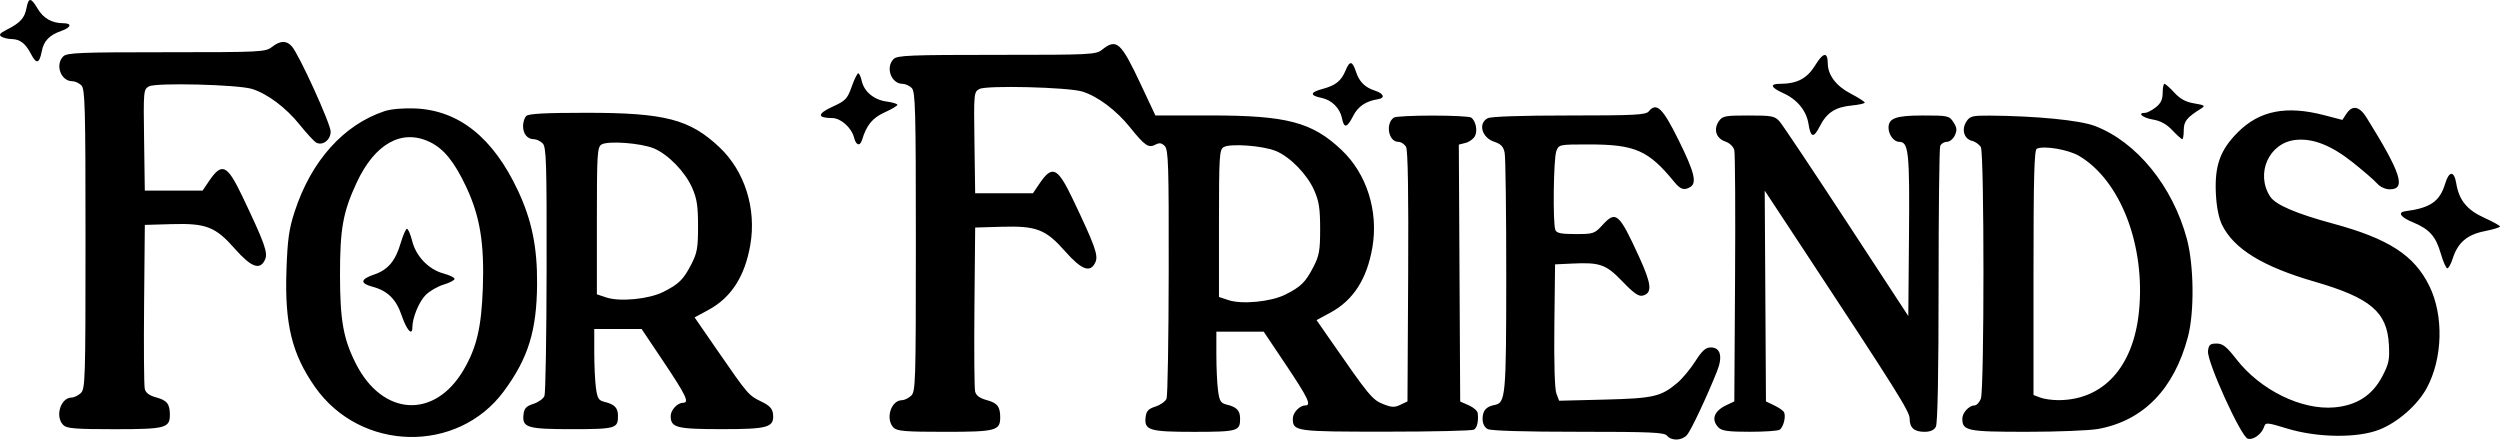 <svg viewBox="0 0 948.4 166.75" xmlns="http://www.w3.org/2000/svg" data-name="Livello 2" id="Livello_2">
  <defs>
    <style>
      .cls-1 {
        fill-rule: evenodd;
        stroke-width: 0px;
      }
    </style>
  </defs>
  <g id="svg">
    <path d="M10.02,3.17c-.69,3.7-2.38,5.53-7.49,8.12C-.06,12.6-.53,13.22.53,13.89c.77.49,2.52.9,3.9.93,3.21.06,5.27,1.67,7.39,5.77,1.99,3.85,3.14,3.53,4.02-1.13.73-3.9,2.9-6.16,7.41-7.73,3.77-1.32,4.19-2.92.75-2.92-4.26,0-7.55-1.86-9.69-5.48-2.59-4.39-3.49-4.42-4.28-.15M103.16,17.81c-2.44,1.92-4.06,2-40.06,2-32.78,0-37.72.2-39.09,1.57-3.2,3.2-.93,9.43,3.43,9.43,1.02,0,2.56.71,3.43,1.57,1.39,1.39,1.57,8.07,1.57,58.35,0,53.73-.1,56.86-1.83,58.43-1.01.91-2.55,1.66-3.43,1.66-4.2,0-6.4,7.21-3.17,10.43,1.31,1.31,4.53,1.57,19.43,1.57,19.32,0,21-.44,21-5.49,0-4.06-1.09-5.46-5.09-6.54-2.71-.73-4.05-1.72-4.43-3.26-.3-1.22-.41-15.71-.26-32.21l.28-30,10-.29c13.28-.39,16.76.96,24.19,9.38,6.23,7.05,9.52,8.23,11.41,4.08,1.18-2.59-.12-6.21-8.54-23.87-5.86-12.28-7.82-13.17-12.79-5.8l-2.36,3.5h-21.92l-.27-19.2c-.27-18.8-.23-19.23,1.89-20.36,2.73-1.46,33.7-.68,39.06.98,5.83,1.81,12.87,7.09,18.06,13.55,2.64,3.28,5.46,6.34,6.27,6.79,2.41,1.35,5.5-.98,5.5-4.15,0-2.94-12.01-29.31-14.74-32.36-2.05-2.29-4.4-2.21-7.53.25M418.16,18.81c-2.44,1.92-4.06,2-40.06,2-32.78,0-37.72.2-39.09,1.57-3.2,3.2-.93,9.43,3.43,9.43,1.02,0,2.56.71,3.43,1.57,1.39,1.39,1.57,8.07,1.57,58.35,0,53.73-.1,56.86-1.83,58.43-1.01.91-2.55,1.66-3.43,1.66-4.21,0-6.4,7.21-3.17,10.43,1.31,1.31,4.53,1.57,19.43,1.57,19.32,0,21-.44,21-5.49,0-4.06-1.09-5.46-5.09-6.54-2.71-.73-4.05-1.72-4.43-3.26-.3-1.22-.41-15.71-.26-32.21l.28-30,10-.29c13.28-.39,16.76.96,24.19,9.38,6.23,7.05,9.52,8.23,11.42,4.08,1.18-2.59-.12-6.21-8.54-23.87-5.86-12.28-7.82-13.17-12.79-5.8l-2.36,3.5h-21.92l-.27-19.2c-.27-18.8-.23-19.23,1.89-20.36,2.73-1.46,33.7-.68,39.05.98,5.83,1.81,12.87,7.09,18.06,13.55,5.63,7.01,7.06,7.98,9.68,6.58,1.47-.79,2.32-.66,3.51.53,1.38,1.38,1.56,7.06,1.5,47.75-.04,25.4-.4,47.03-.81,48.07-.41,1.04-2.29,2.39-4.18,3-2.75.89-3.51,1.71-3.77,4.06-.56,4.95,1.41,5.55,18.33,5.55s17.51-.36,17.51-5.08c0-3.02-1.3-4.36-5.11-5.27-2.22-.53-2.71-1.32-3.25-5.28-.35-2.56-.64-8.64-.64-13.52v-8.86h17.96l8.16,12.18c8.74,13.04,10.07,15.82,7.57,15.82-2.11,0-4.69,2.74-4.69,5,0,4.82.91,4.95,35.3,4.94,17.71,0,32.75-.35,33.43-.77,1.2-.74,1.75-3.12,1.43-6.24-.09-.86-1.62-2.21-3.41-3l-3.25-1.43-.26-48.73-.26-48.73,2.54-.64c1.39-.35,3-1.5,3.56-2.56,1.12-2.08.32-5.9-1.47-7.08-.61-.4-7.19-.73-14.61-.73s-14,.33-14.61.73c-3.35,2.21-2.13,9.23,1.61,9.23,1.06,0,2.4.88,2.97,1.95.7,1.3.96,17.78.79,49.24l-.26,47.28-2.68,1.28c-2.24,1.07-3.32,1.03-6.63-.3-4.02-1.61-5.27-3.12-20.02-24.39l-5.16-7.43,5.24-2.83c8.7-4.7,13.88-12.75,15.94-24.76,2.35-13.73-2.13-27.91-11.69-36.95-11.18-10.58-20.75-13.1-49.73-13.1h-20.9l-5.52-11.75c-7.55-16.08-9.17-17.55-14.64-13.25M688.68,24.7c-3.19,5.14-6.9,7.08-13.51,7.1-3.92,0-3.4,1.41,1.31,3.53,5.26,2.37,8.78,6.63,9.57,11.57.87,5.43,1.94,5.66,4.34.95,2.61-5.12,5.87-7.23,12.08-7.83,2.72-.26,4.94-.76,4.94-1.1,0-.34-2.44-1.9-5.43-3.46-5.39-2.82-8.55-6.98-8.59-11.32-.04-4.56-1.67-4.37-4.73.55M510.46,26.73c-1.66,4-3.77,5.68-8.81,7.03-4.73,1.26-4.83,2.47-.27,3.39,3.81.76,6.95,3.89,7.71,7.69.79,3.97,1.91,3.74,4.27-.89,1.86-3.64,4.77-5.59,9.5-6.34,2.71-.43,2.08-2.14-1.18-3.19-3.89-1.25-6-3.34-7.29-7.24-1.37-4.15-2.35-4.26-3.93-.45M323.09,32.9c-1.64,4.63-2.3,5.32-7.34,7.62-5.78,2.65-5.79,4.24-.02,4.27,3.26.02,7.33,3.67,8.27,7.43.75,2.98,2.25,3.39,3.03.84,1.7-5.6,3.95-8.33,8.55-10.42,2.67-1.2,4.85-2.5,4.85-2.88s-1.84-.94-4.1-1.24c-4.78-.64-8.54-3.76-9.43-7.84-.35-1.58-.94-2.87-1.32-2.87s-1.5,2.29-2.49,5.09M820.43,35.23c0,2.51-.7,3.98-2.64,5.5-1.45,1.14-3.25,2.07-4,2.07-3.16,0-1.03,1.88,2.89,2.54,2.96.5,5.22,1.74,7.43,4.09,1.75,1.85,3.44,3.37,3.75,3.37s.57-1.54.57-3.43c0-3.36,1.18-4.82,6.64-8.23,1.62-1.01,1.29-1.26-2.64-1.91-3.25-.54-5.35-1.68-7.57-4.09-1.69-1.84-3.38-3.34-3.75-3.34s-.68,1.54-.68,3.43M145.93,42.15c-15.61,5.18-27.88,18.88-34.16,38.16-2.15,6.58-2.69,10.51-3.1,22.15-.71,20.49,2.06,31.84,10.83,44.34,17.27,24.62,54.11,25.43,71.68,1.57,9.21-12.51,12.43-22.9,12.57-40.56.11-14-1.99-24.25-7.26-35.5-9.42-20.1-22.41-30.48-39.03-31.17-4.43-.18-9.16.23-11.52,1.01M625.47,42.26c-1.11,1.33-5.32,1.55-30.23,1.55-18.04,0-29.67.39-30.88,1.04-3.74,2-2.21,7.39,2.54,8.95,2.52.83,3.44,1.81,3.91,4.17.34,1.7.61,22.72.6,46.71-.02,45.93-.22,48.18-4.51,48.97-3.12.58-4.47,2.17-4.47,5.24,0,1.79.72,3.23,1.93,3.88,1.22.65,13.93,1.03,34.38,1.03,27.62,0,32.63.22,33.69,1.5,1.72,2.07,5.69,1.88,7.61-.36,1.52-1.78,7.59-14.69,11.35-24.14,2.21-5.57,1.3-9-2.4-9-1.93,0-3.28,1.21-5.88,5.28-1.86,2.91-4.91,6.58-6.78,8.15-6.22,5.25-9.03,5.89-27.63,6.36l-17.23.43-1.04-2.73c-.64-1.68-.93-11.64-.77-25.86l.27-23.14,6.5-.31c10.58-.5,12.83.3,19.11,6.84,4.24,4.42,6.12,5.72,7.66,5.32,3.7-.97,3.38-4.3-1.42-14.78-7.56-16.5-8.77-17.55-13.78-12.08-3.09,3.38-3.48,3.51-10.29,3.51-5.53,0-7.21-.35-7.68-1.58-.99-2.58-.69-27.07.37-29.85.97-2.55,1.06-2.57,12.32-2.57,17.58,0,22.64,2.22,32.45,14.25,2.34,2.87,3.82,3.31,6.13,1.85,2.49-1.58,1.45-5.7-4.5-17.72-6.07-12.27-8.38-14.49-11.34-10.92M890.13,43.15l-1.53,2.34-6.83-1.78c-14.45-3.77-24.59-1.77-32.83,6.47-6.74,6.74-8.86,12.73-8.32,23.45.25,4.85,1.1,9.14,2.32,11.64,4.44,9.11,15.39,15.85,35,21.54,21.32,6.18,27.64,11.51,28.31,23.9.31,5.75-.01,7.32-2.52,12.1-3.75,7.14-9.65,10.97-18.09,11.73-12.46,1.13-28.12-6.54-37.22-18.24-3.79-4.87-5.19-5.97-7.56-5.97s-2.97.44-3.24,2.85c-.45,3.93,12.47,32.4,15.08,33.23,2.07.66,5.35-1.75,6.25-4.59.51-1.62,1.14-1.57,8.78.77,11.44,3.49,26.65,3.66,34.92.39,7.02-2.78,14.52-9.37,17.98-15.8,6.07-11.29,6.47-27.51.95-38.73-5.73-11.64-15.43-17.91-36.65-23.66-13.99-3.79-21.71-7.12-23.73-10.24-5.64-8.71-.46-20.33,9.56-21.46,6.63-.75,13.7,2.04,22,8.68,3.95,3.16,8.05,6.71,9.09,7.9,1.1,1.25,3.09,2.15,4.73,2.15,6.3,0,4.33-6.1-8.83-27.25-2.69-4.32-5.38-4.82-7.61-1.41M199.63,44.01c-.66.66-1.2,2.37-1.2,3.8,0,3,1.65,5,4.13,5,.95,0,2.43.71,3.3,1.57,1.39,1.39,1.56,7.04,1.5,47.75-.04,25.4-.4,47.03-.81,48.07-.41,1.04-2.29,2.39-4.18,3-2.75.89-3.51,1.71-3.77,4.06-.56,4.95,1.41,5.55,18.33,5.55s17.51-.36,17.51-5.08c0-3.02-1.3-4.36-5.11-5.27-2.22-.53-2.71-1.32-3.25-5.28-.35-2.56-.64-8.64-.64-13.52v-8.86h17.96l8.16,12.18c8.74,13.04,10.07,15.82,7.57,15.82-2.11,0-4.69,2.74-4.69,5,0,4.45,2.16,5,19.5,5s19.92-.59,19.3-5.87c-.23-1.95-1.37-3.13-4.48-4.62-4.76-2.29-5.01-2.58-16.66-19.45l-8.59-12.45,5.22-2.82c8.67-4.68,13.86-12.75,15.92-24.75,2.35-13.73-2.13-27.91-11.69-36.95-11.27-10.65-20.67-13.1-50.47-13.1-15.5,0-21.98.34-22.84,1.2M651.99,46.08c-2.03,3.1-.95,6.4,2.51,7.6,1.7.59,3.09,1.94,3.43,3.31.31,1.27.44,23.23.28,48.8l-.28,46.49-3,1.42c-4.78,2.26-5.91,5.55-2.93,8.54,1.23,1.22,3.82,1.57,11.75,1.56,5.6,0,10.71-.35,11.35-.76,1.53-.97,2.56-5.42,1.59-6.82-.42-.6-2.11-1.73-3.76-2.51l-3-1.42-.23-39.99-.24-39.99,14.17,21.5c35.78,54.3,40.8,62.29,40.8,64.92,0,3.55,1.7,5.08,5.66,5.08,2.2,0,3.6-.63,4.3-1.93.67-1.26,1.03-19.84,1.03-53.42,0-28.32.27-52.2.61-53.07s1.47-1.58,2.52-1.58,2.41-1.09,3.04-2.46c.9-1.97.79-2.96-.54-5-1.6-2.44-2.07-2.54-11.57-2.54-10.21,0-13.05,1.01-13.05,4.64,0,2.68,2.03,5.36,4.06,5.36,3.57,0,3.98,3.96,3.7,35.64l-.26,30.44-23.42-35.79c-12.88-19.69-24.32-36.8-25.42-38.04-1.82-2.04-2.9-2.25-11.8-2.25s-9.91.17-11.29,2.27M745.99,46.08c-1.96,3-.94,6.59,2.09,7.35,1.32.33,2.85,1.42,3.38,2.42,1.31,2.44,1.31,91.95,0,95.39-.54,1.41-1.63,2.57-2.43,2.57-2.04,0-4.6,2.78-4.6,5,0,4.63,1.8,5,24.39,5,11.68,0,23.91-.49,27.18-1.09,17.12-3.15,28.74-15.08,34.01-34.91,2.48-9.35,2.3-27.11-.39-37.14-5.37-20.03-19.11-36.9-34.96-42.9-5.72-2.17-22.3-3.79-39.95-3.91-6.44-.04-7.39.2-8.72,2.22M163.09,53.89c5.31,2.57,9.3,7.51,13.79,17.06,5.21,11.11,6.89,21.33,6.29,38.26-.54,14.98-2.33,22.63-7.3,31.11-11,18.77-30.74,17.63-40.87-2.37-4.75-9.38-6-16.37-6.02-33.64-.01-17.53,1.13-23.89,6.33-35.05,6.91-14.83,17.17-20.51,27.78-15.37M247.99,56.26c5.45,2.27,11.89,8.87,14.57,14.95,1.82,4.11,2.25,6.93,2.25,14.6,0,8.27-.33,10.15-2.58,14.5-3,5.8-4.69,7.46-10.64,10.45-5.39,2.71-16.4,3.79-21.5,2.11l-3.66-1.21v-27.87c0-25.46.15-27.97,1.75-28.96,2.41-1.5,14.93-.58,19.81,1.45M483.99,57.26c5.45,2.27,11.89,8.87,14.57,14.95,1.82,4.11,2.25,6.93,2.25,14.6,0,8.27-.33,10.15-2.58,14.5-3,5.8-4.69,7.46-10.64,10.45-5.39,2.71-16.4,3.79-21.5,2.11l-3.66-1.21v-27.87c0-25.46.15-27.97,1.75-28.96,2.41-1.5,14.93-.58,19.81,1.45M788.73,59.15c15.75,9.3,25.26,34.1,22.7,59.15-2.15,21.01-13.57,33.5-30.61,33.5-2.34,0-5.41-.44-6.82-.97l-2.57-.98v-46.44c0-36.19.28-46.57,1.25-47,2.75-1.24,11.97.33,16.05,2.74M927.59,69.67c-2.02,6.74-5.6,9.23-15.08,10.45-3.06.4-1.85,2.28,2.67,4.13,6.42,2.64,8.84,5.32,10.76,11.95.9,3.08,2.01,5.6,2.48,5.6s1.39-1.69,2.05-3.75c1.92-6.02,5.48-9.05,12.13-10.36,3.21-.63,5.81-1.43,5.8-1.77-.02-.34-2.71-1.83-5.97-3.3-6.54-2.95-9.59-6.7-10.63-13.07-.79-4.84-2.73-4.79-4.2.11M151.98,92.27c-1.95,6.7-4.82,10.11-10,11.86-5.31,1.8-5.52,3.34-.64,4.65,5.75,1.55,8.95,4.72,11.08,11.01,1.82,5.38,4.01,7.82,4.01,4.46,0-3.68,2.51-9.81,5.08-12.37,1.48-1.48,4.54-3.25,6.81-3.92,2.26-.68,4.12-1.65,4.12-2.16s-1.88-1.43-4.19-2.05c-5.62-1.51-10.41-6.48-11.88-12.3-.64-2.56-1.54-4.65-1.98-4.65s-1.52,2.46-2.4,5.47" class="cls-1"></path>
  </g>
</svg>